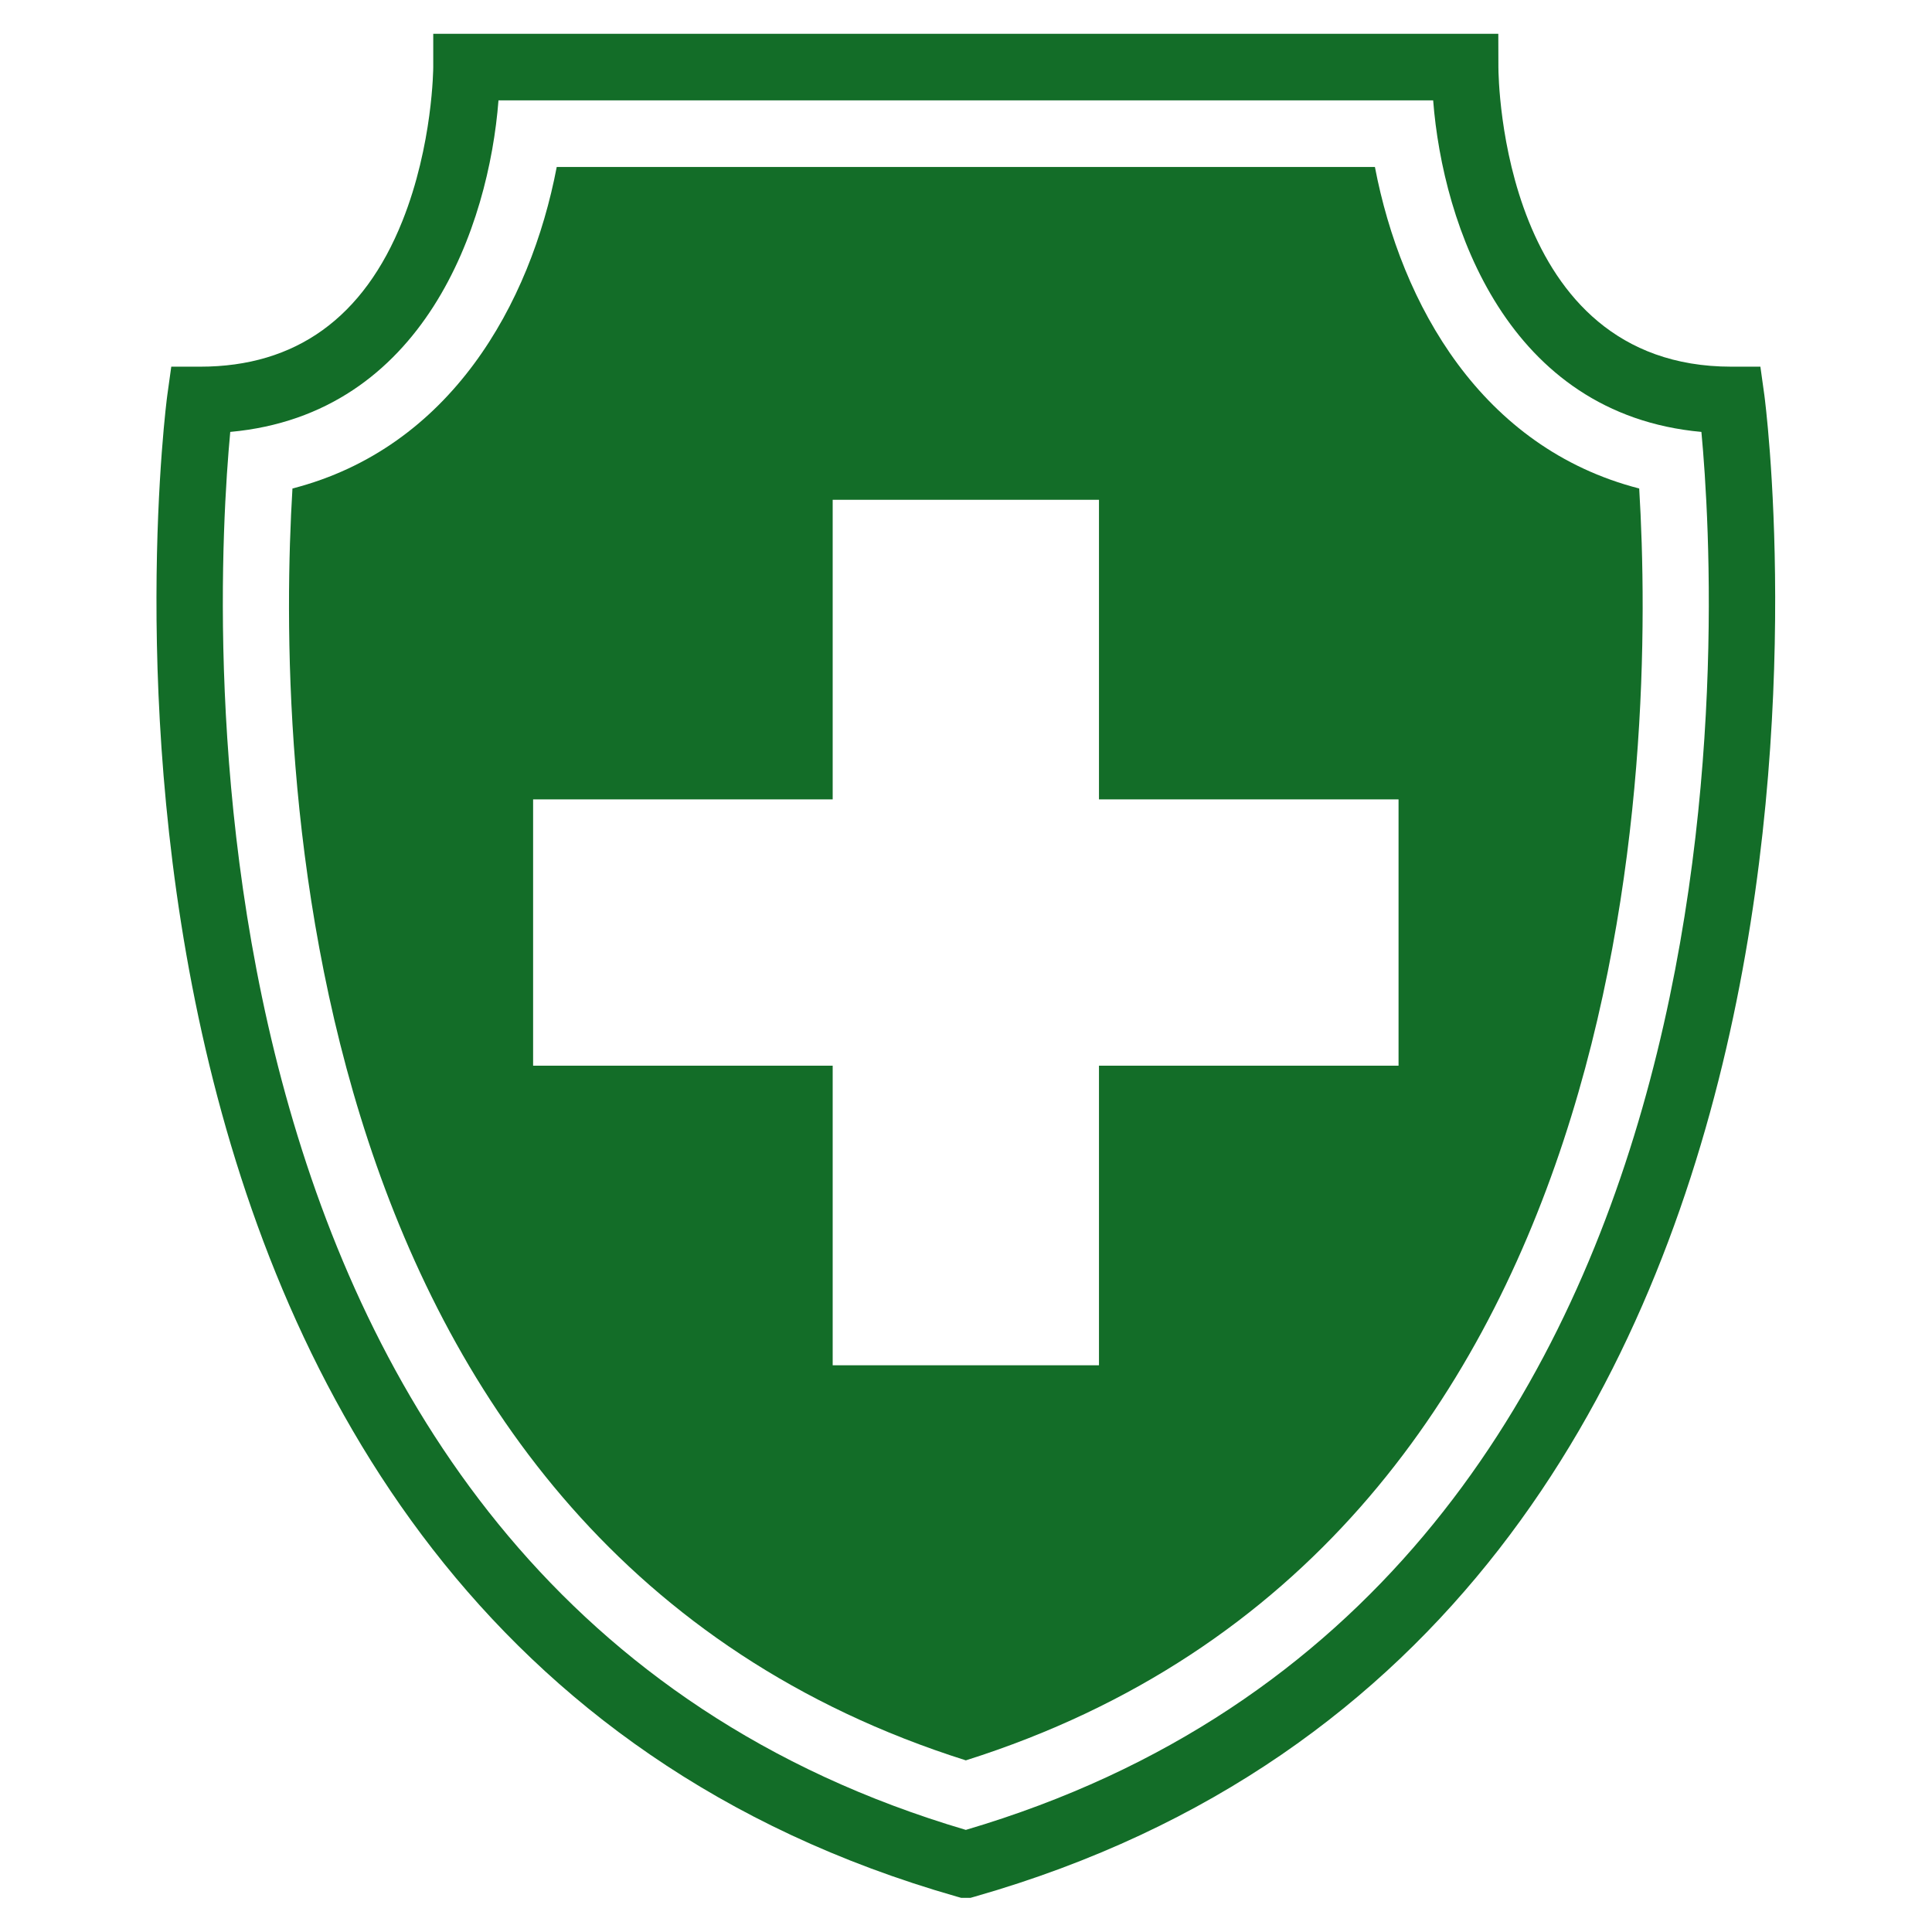 <svg version="1.2" preserveAspectRatio="xMidYMid meet" height="1080" viewBox="0 0 810 810" zoomAndPan="magnify" width="1080" xmlns:xlink="http://www.w3.org/1999/xlink" xmlns="http://www.w3.org/2000/svg"><defs><clipPath id="7f24d03bc6"><path d="M 65 14.176 L 745 14.176 L 745 795.676 L 65 795.676 Z M 65 14.176"></path></clipPath></defs><g id="04aa10bf5d"><g clip-path="url(#7f24d03bc6)" clip-rule="nonzero"><path d="M 739.727 165.762 L 738.051 153.73 L 725.898 153.73 C 629.664 153.73 628.227 33.242 628.211 28.109 L 628.172 14.176 L 181.641 14.176 L 181.641 28.129 C 181.641 28.449 181.492 60.703 168.68 92.723 C 152.488 133.203 123.988 153.73 83.953 153.73 L 71.805 153.73 L 70.129 165.762 C 69.418 170.906 3.289 681.484 401.09 795.145 L 404.926 796.234 L 408.762 795.145 C 806.566 681.484 740.434 170.906 739.727 165.762 Z M 404.926 767.191 C 66.824 667.461 89.547 255.422 96.535 181.082 C 177.91 173.672 204.953 94.434 208.992 42.086 L 600.859 42.086 C 604.902 94.434 631.945 173.672 713.32 181.082 C 720.305 255.422 743.031 667.461 404.926 767.191 Z M 404.926 767.191" style="stroke:none;fill-rule:nonzero;fill:#136d28;fill-opacity:1;"></path></g><path d="M 576.438 69.996 L 233.414 69.996 C 222.391 127.633 188.758 187.777 122.613 204.805 C 116.051 313.516 119.82 647.887 404.93 738.039 C 690.035 647.887 693.805 313.516 687.246 204.805 C 621.094 187.777 587.465 127.633 576.438 69.996 Z M 586.348 446.793 L 460.75 446.793 L 460.75 572.391 L 349.105 572.391 L 349.105 446.793 L 223.508 446.793 L 223.508 335.148 L 349.105 335.148 L 349.105 209.551 L 460.75 209.551 L 460.75 335.148 L 586.348 335.148 Z M 586.348 446.793" style="stroke:none;fill-rule:nonzero;fill:#136d28;fill-opacity:1;"></path></g></svg>